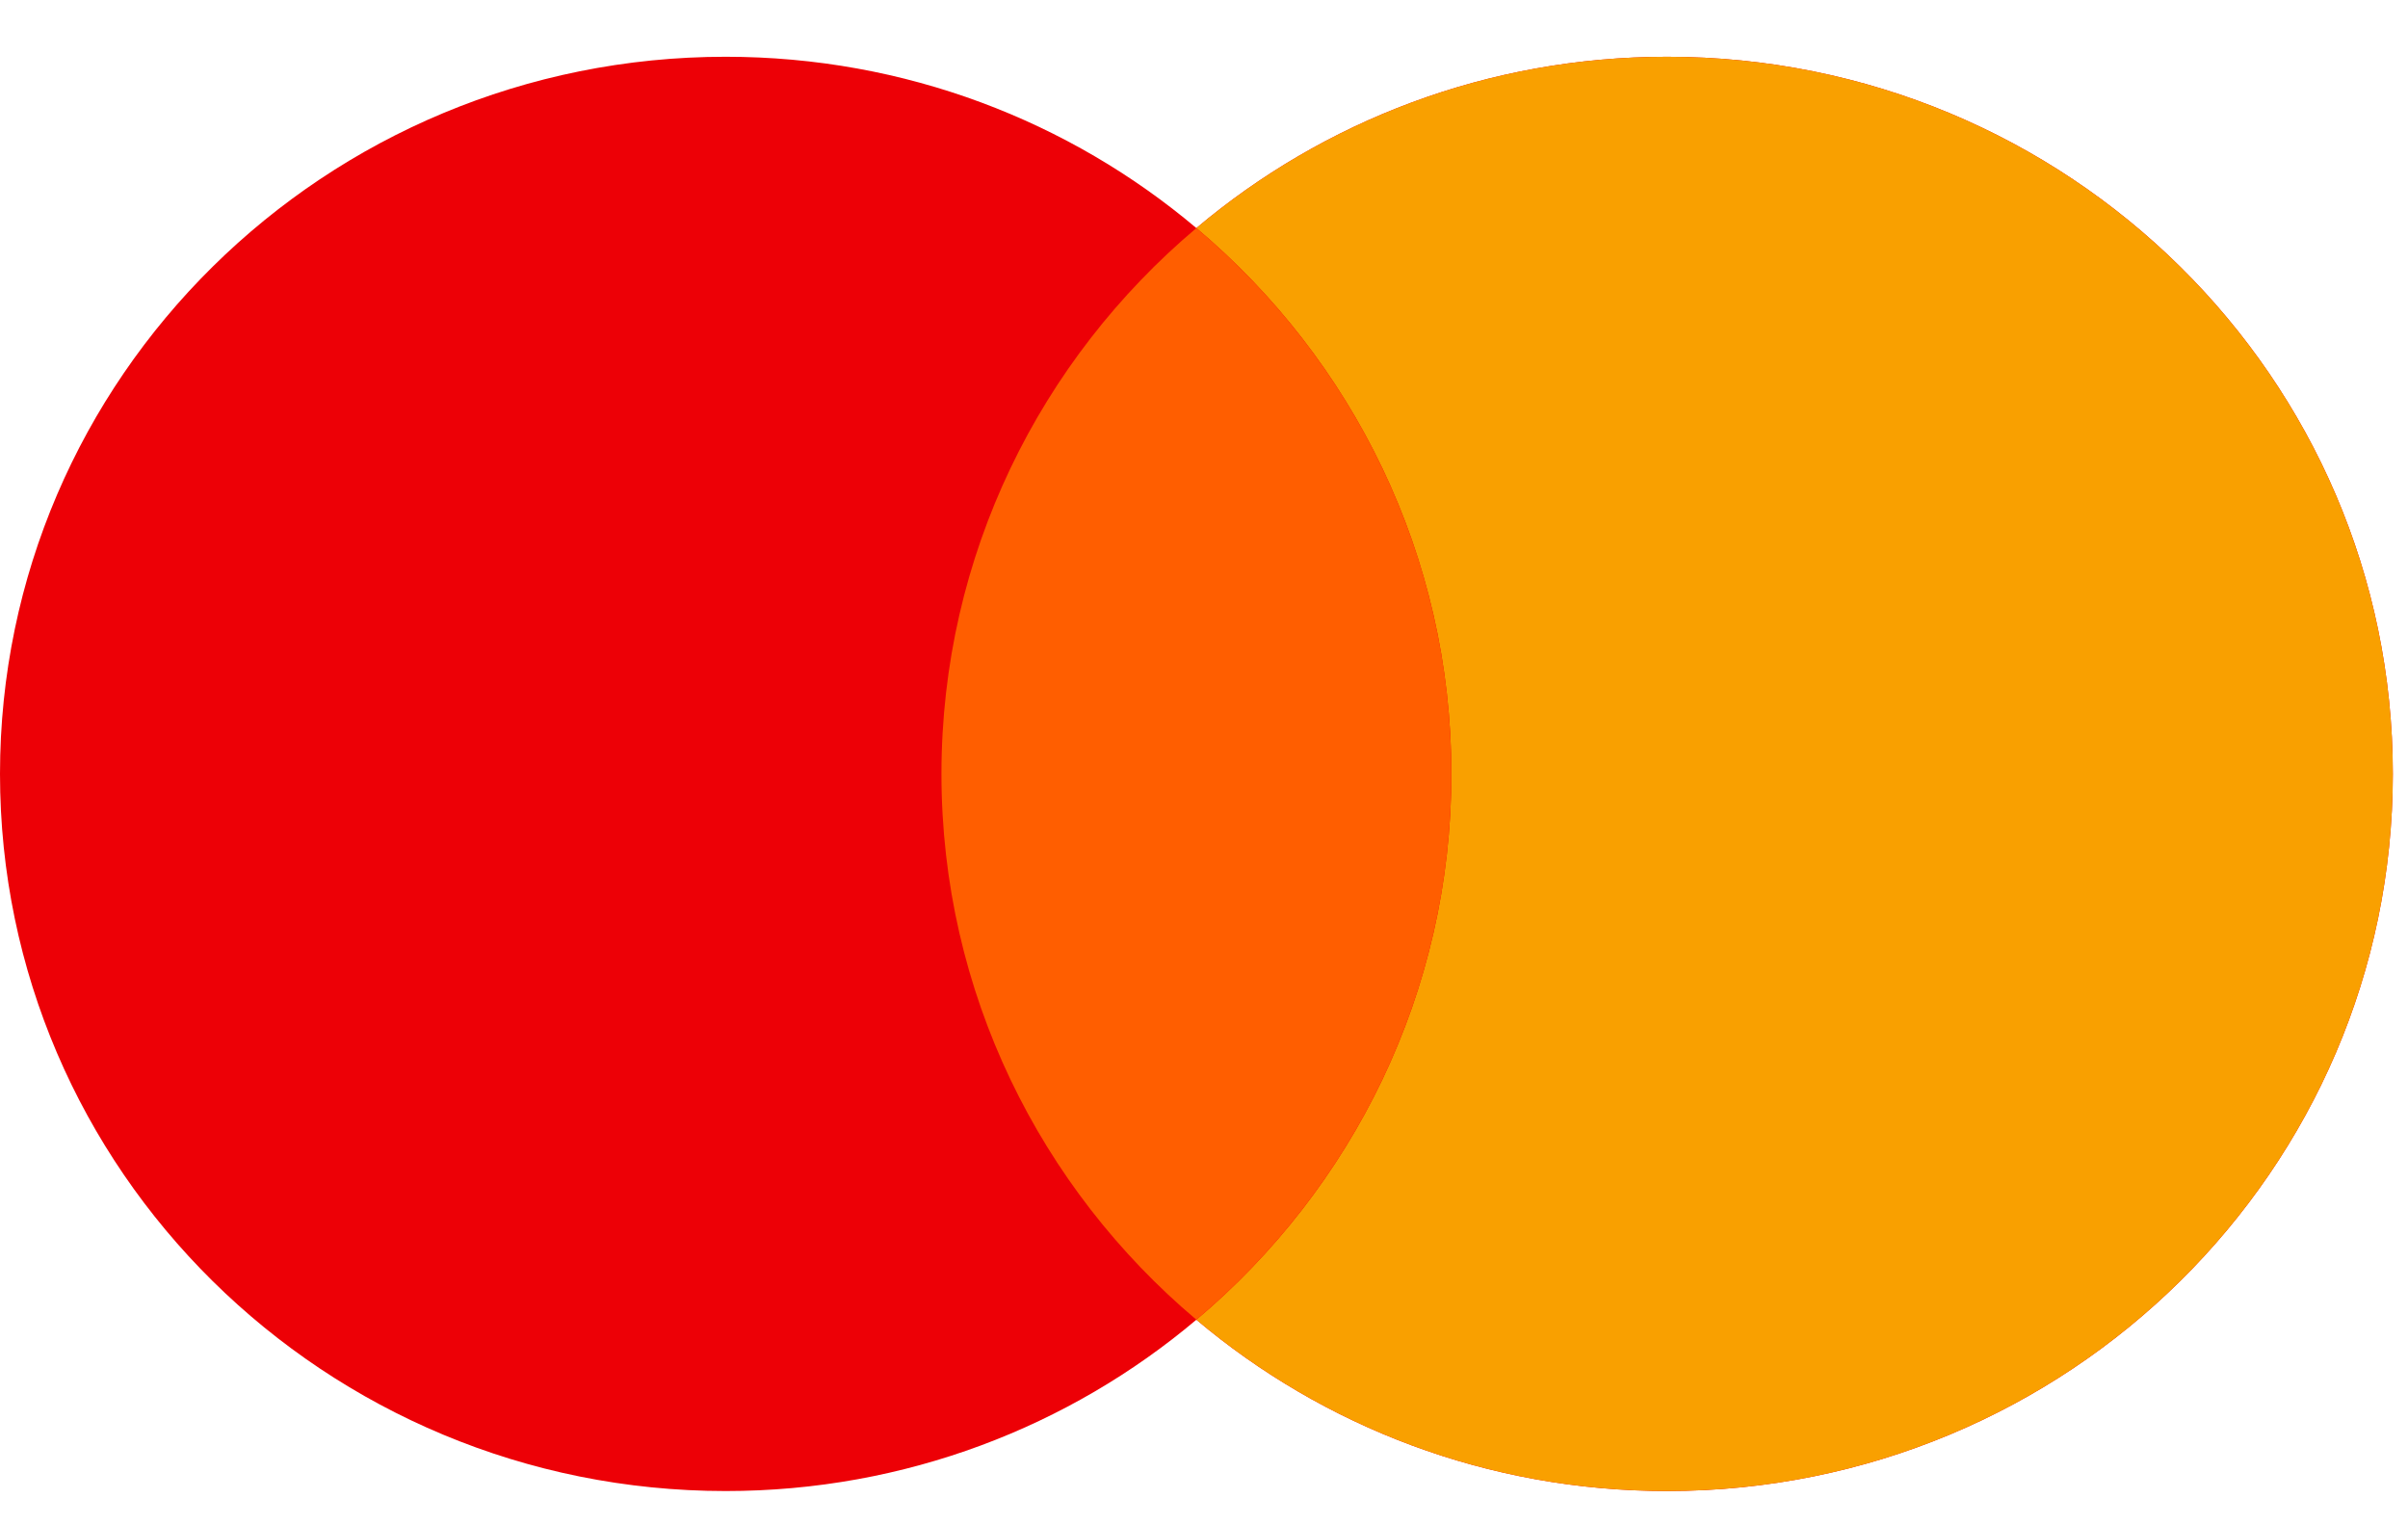 <svg width="30" height="19" viewBox="0 0 30 19" fill="none" xmlns="http://www.w3.org/2000/svg">
<path fill-rule="evenodd" clip-rule="evenodd" d="M14.905 16.439C13.327 17.77 11.279 18.573 9.041 18.573C4.048 18.573 0 14.574 0 9.64C0 4.706 4.048 0.707 9.041 0.707C11.279 0.707 13.327 1.51 14.905 2.841C16.484 1.51 18.532 0.707 20.77 0.707C25.763 0.707 29.811 4.706 29.811 9.64C29.811 14.574 25.763 18.573 20.77 18.573C18.532 18.573 16.484 17.77 14.905 16.439Z" fill="#ED0006"/>
<path fill-rule="evenodd" clip-rule="evenodd" d="M14.905 16.439C16.849 14.801 18.082 12.363 18.082 9.64C18.082 6.917 16.849 4.479 14.905 2.841C16.484 1.51 18.532 0.707 20.77 0.707C25.763 0.707 29.811 4.706 29.811 9.64C29.811 14.574 25.763 18.573 20.77 18.573C18.532 18.573 16.484 17.77 14.905 16.439Z" fill="#F9A000"/>
<path fill-rule="evenodd" clip-rule="evenodd" d="M14.905 16.439C16.849 14.801 18.082 12.363 18.082 9.64C18.082 6.917 16.849 4.479 14.905 2.841C12.962 4.479 11.729 6.917 11.729 9.64C11.729 12.363 12.962 14.801 14.905 16.439Z" fill="#FF5E00"/>
</svg>
